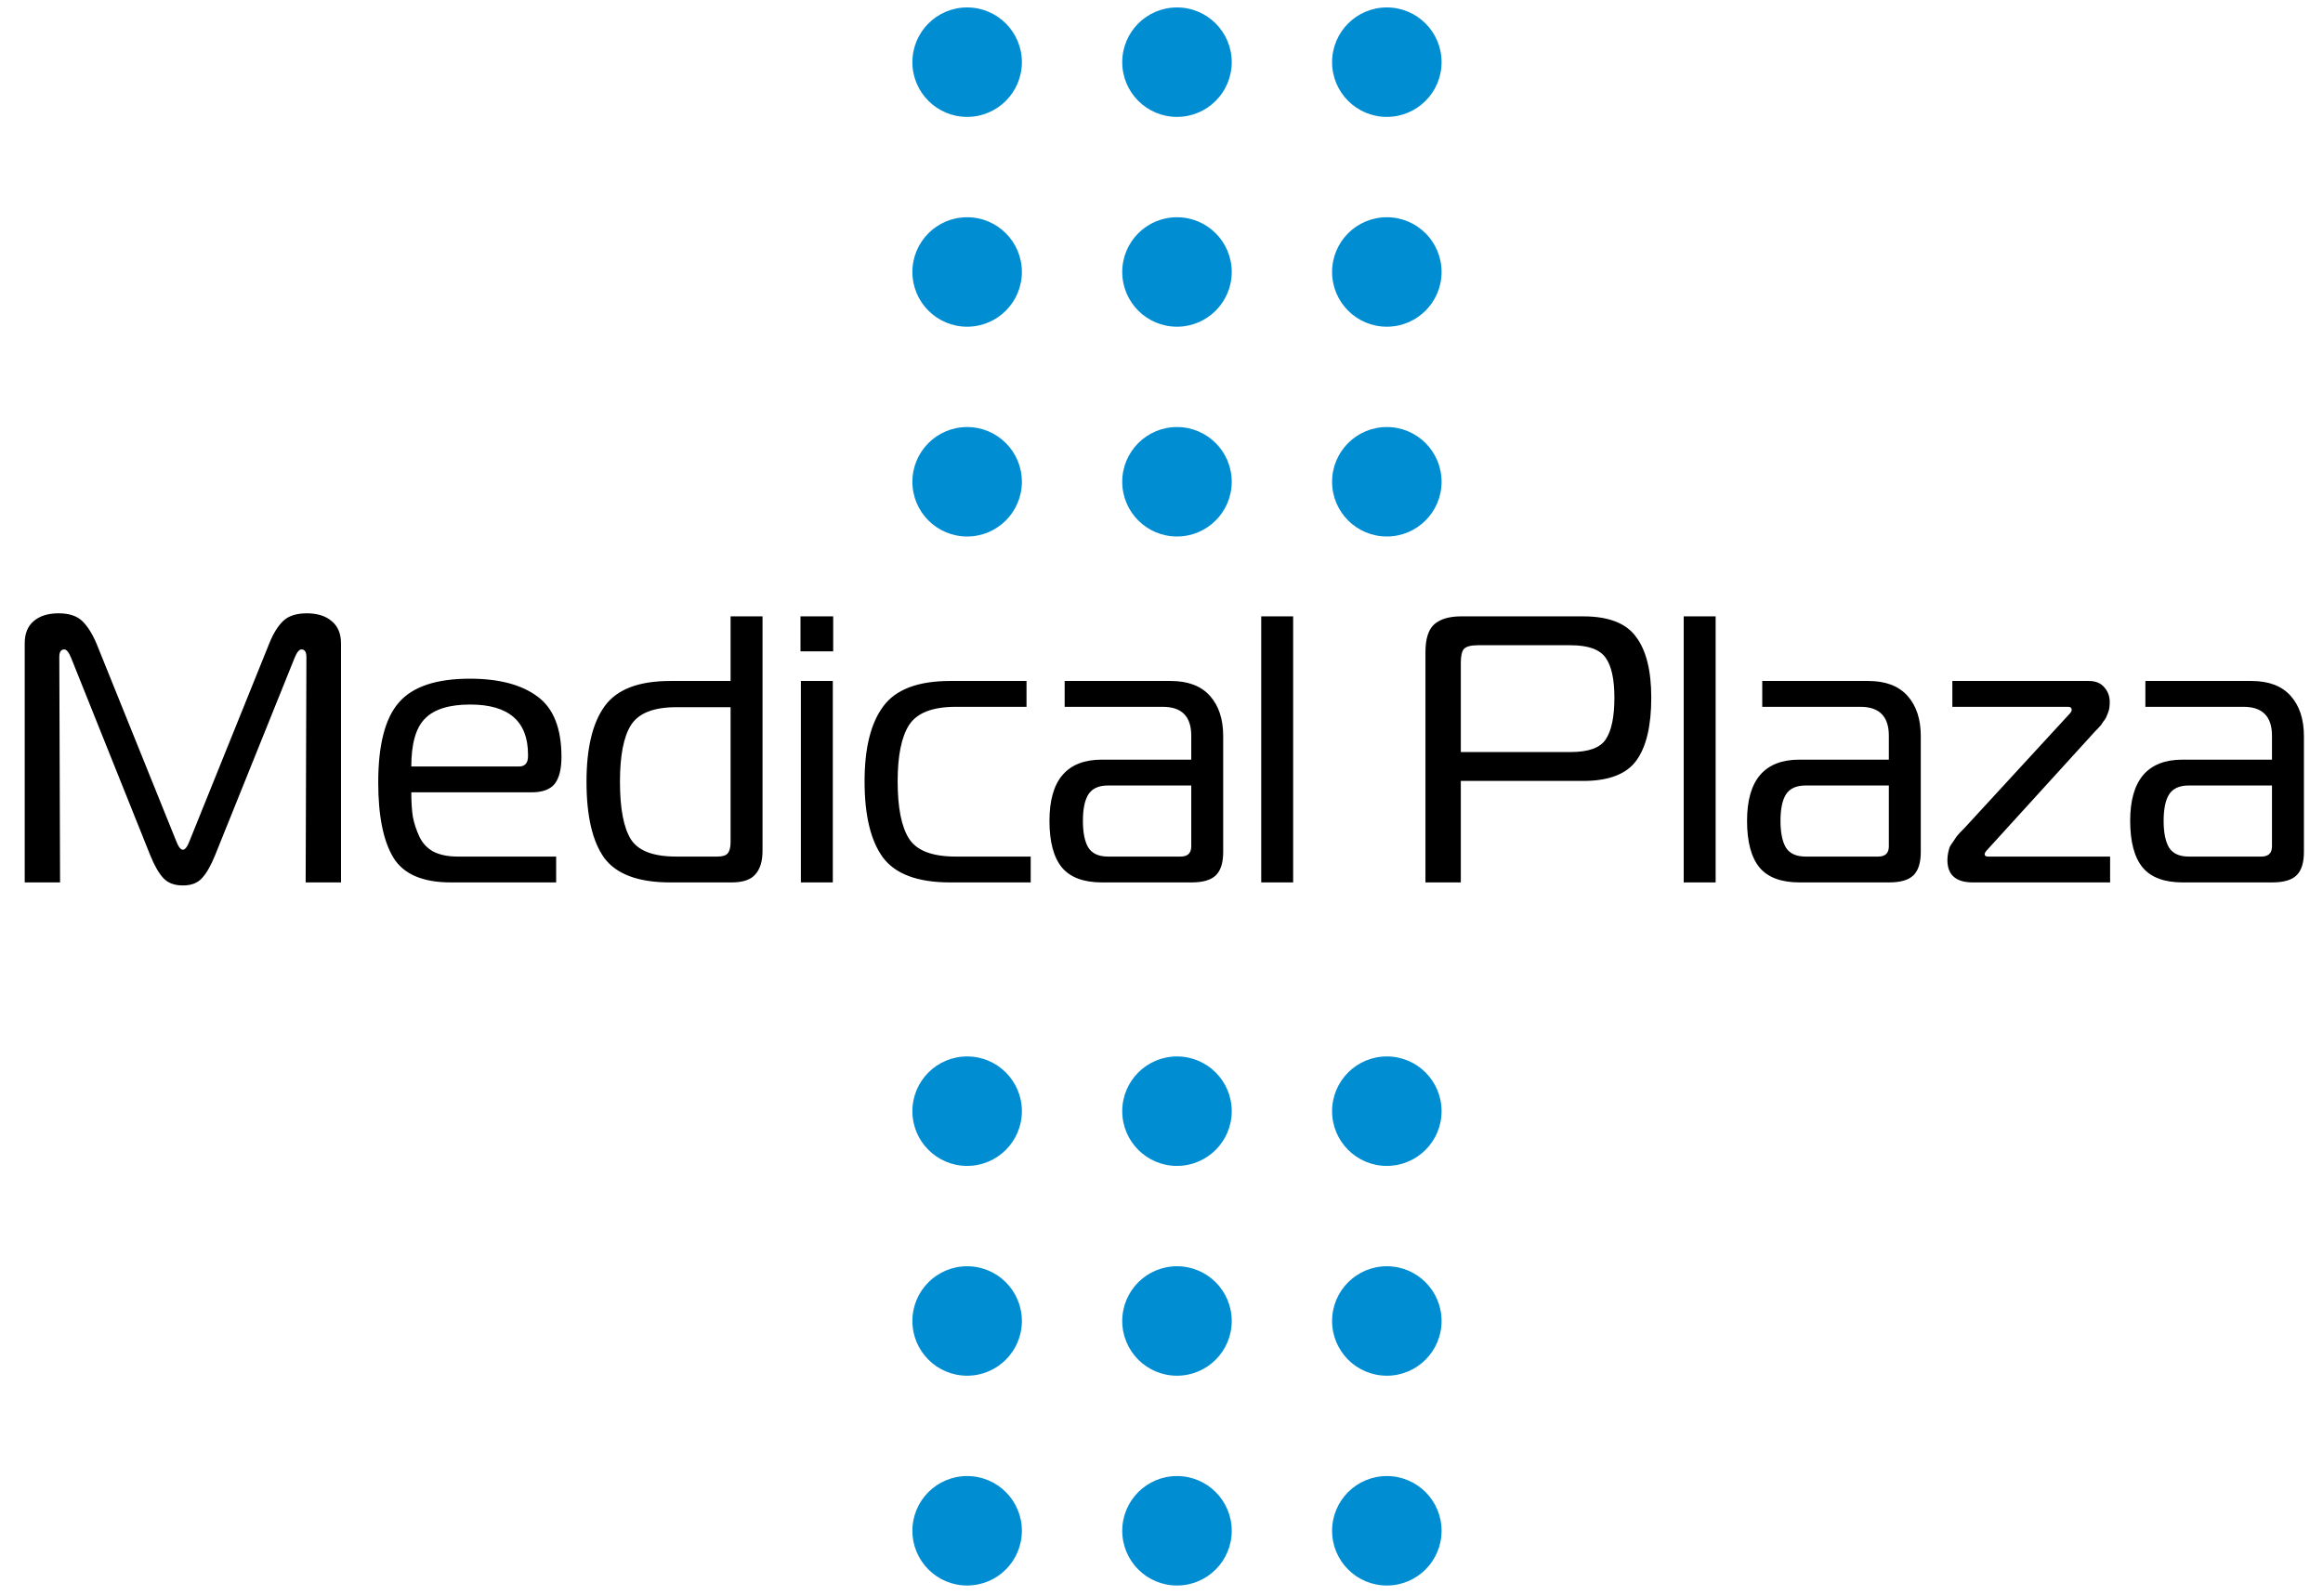 <?xml version="1.0" encoding="UTF-8"?>
<svg xmlns="http://www.w3.org/2000/svg" width="131" height="90" viewBox="0 0 645 439" fill="none">
  <path d="M81.806 180.617L59.744 235.4C58.548 238.356 57.317 240.502 56.05 241.839C54.854 243.176 53.094 243.844 50.772 243.844C48.45 243.844 46.656 243.176 45.389 241.839C44.122 240.502 42.891 238.356 41.694 235.4L19.739 180.617C19.106 179.069 18.472 178.294 17.839 178.294C16.924 178.294 16.467 178.998 16.467 180.406L16.678 243H6.861V176.606C6.861 173.931 7.67 171.891 9.289 170.483C10.978 169.006 13.3 168.267 16.256 168.267C19.141 168.267 21.322 168.97 22.8 170.378C24.278 171.785 25.615 173.896 26.811 176.711L48.872 231.389C49.506 233.078 50.139 233.922 50.772 233.922C51.406 233.922 52.039 233.078 52.672 231.389L74.733 176.711C75.859 173.896 77.161 171.785 78.639 170.378C80.117 168.97 82.298 168.267 85.183 168.267C88.139 168.267 90.461 169.006 92.15 170.483C93.839 171.891 94.683 173.931 94.683 176.606V243H84.867L85.078 180.406C85.078 178.998 84.62 178.294 83.706 178.294C83.072 178.294 82.439 179.069 81.806 180.617ZM154.419 243H125.18C117.369 243 112.056 240.713 109.241 236.139C106.426 231.494 105.019 224.528 105.019 215.239C105.019 204.824 106.919 197.435 110.719 193.072C114.519 188.639 121.098 186.422 130.458 186.422C138.55 186.422 144.813 188.076 149.246 191.383C153.68 194.62 155.896 200.215 155.896 208.167C155.896 211.544 155.263 214.043 153.996 215.661C152.73 217.209 150.584 217.983 147.558 217.983H114.202C114.202 220.587 114.343 222.839 114.624 224.739C114.976 226.569 115.574 228.398 116.419 230.228C117.263 232.057 118.565 233.465 120.324 234.45C122.154 235.365 124.406 235.822 127.08 235.822H154.419V243ZM114.202 210.806H144.074C145.763 210.806 146.608 209.856 146.608 207.956V207.533C146.608 198.244 141.259 193.6 130.563 193.6C124.722 193.6 120.535 194.902 118.002 197.506C115.469 200.039 114.202 204.472 114.202 210.806ZM203.17 243H186.07C177.273 243 171.186 240.748 167.809 236.244C164.501 231.67 162.847 224.598 162.847 215.028C162.847 205.669 164.536 198.667 167.914 194.022C171.292 189.378 177.344 187.056 186.07 187.056H202.853V169.111H211.72V234.239C211.72 237.124 211.051 239.306 209.714 240.783C208.447 242.261 206.266 243 203.17 243ZM202.853 194.339H187.759C181.496 194.339 177.309 195.993 175.197 199.3C173.157 202.537 172.136 207.78 172.136 215.028C172.136 222.487 173.157 227.835 175.197 231.072C177.238 234.239 181.425 235.822 187.759 235.822H199.159C200.566 235.822 201.516 235.541 202.009 234.978C202.572 234.344 202.853 233.289 202.853 231.811V194.339ZM222.37 243V187.056H231.237V243H222.37ZM231.342 178.822H222.265V169.111H231.342V178.822ZM286.183 243H263.806C254.798 243 248.57 240.678 245.122 236.033C241.744 231.389 240.056 224.352 240.056 214.922C240.056 205.704 241.78 198.772 245.228 194.128C248.676 189.413 254.869 187.056 263.806 187.056H285.022V194.233H265.389C258.915 194.233 254.587 195.922 252.406 199.3C250.294 202.607 249.239 207.815 249.239 214.922C249.239 222.241 250.294 227.554 252.406 230.861C254.517 234.169 258.844 235.822 265.389 235.822H286.183V243ZM295.612 187.056H325.062C329.848 187.056 333.472 188.428 335.935 191.172C338.398 193.917 339.629 197.646 339.629 202.361V234.556C339.629 237.511 338.961 239.657 337.624 240.994C336.287 242.331 334.035 243 330.868 243H305.957C300.89 243 297.196 241.628 294.874 238.883C292.551 236.069 291.39 231.741 291.39 225.9C291.39 214.57 296.246 208.906 305.957 208.906H330.762V202.256C330.762 196.907 328.124 194.233 322.846 194.233H295.612V187.056ZM330.762 216.083H307.646C305.042 216.083 303.212 216.928 302.157 218.617C301.172 220.235 300.679 222.663 300.679 225.9C300.679 229.137 301.172 231.6 302.157 233.289C303.212 234.978 305.042 235.822 307.646 235.822H327.807C329.777 235.822 330.762 234.872 330.762 232.972V216.083ZM350.189 243V169.111H359.055V243H350.189ZM405.605 243H395.788V179.033C395.788 175.374 396.597 172.806 398.216 171.328C399.905 169.85 402.403 169.111 405.71 169.111H439.594C446.631 169.111 451.521 171.011 454.266 174.811C457.081 178.541 458.488 184.17 458.488 191.7C458.488 199.511 457.116 205.317 454.371 209.117C451.627 212.917 446.701 214.817 439.594 214.817H405.605V243ZM405.605 206.794H436.11C441.036 206.794 444.273 205.633 445.821 203.311C447.44 200.919 448.249 197.048 448.249 191.7C448.249 186.563 447.44 182.869 445.821 180.617C444.203 178.294 440.966 177.133 436.11 177.133H410.355C408.384 177.133 407.082 177.485 406.449 178.189C405.886 178.893 405.605 180.159 405.605 181.989V206.794ZM467.496 243V169.111H476.362V243H467.496ZM489.303 187.056H518.753C523.538 187.056 527.162 188.428 529.625 191.172C532.088 193.917 533.319 197.646 533.319 202.361V234.556C533.319 237.511 532.651 239.657 531.314 240.994C529.977 242.331 527.725 243 524.558 243H499.647C494.581 243 490.886 241.628 488.564 238.883C486.242 236.069 485.081 231.741 485.081 225.9C485.081 214.57 489.936 208.906 499.647 208.906H524.453V202.256C524.453 196.907 521.814 194.233 516.536 194.233H489.303V187.056ZM524.453 216.083H501.336C498.732 216.083 496.903 216.928 495.847 218.617C494.862 220.235 494.369 222.663 494.369 225.9C494.369 229.137 494.862 231.6 495.847 233.289C496.903 234.978 498.732 235.822 501.336 235.822H521.497C523.468 235.822 524.453 234.872 524.453 232.972V216.083ZM585.89 243H547.785C543.07 243 540.712 240.924 540.712 236.772C540.712 236.069 540.783 235.4 540.924 234.767C541.064 234.063 541.205 233.535 541.346 233.183C541.557 232.761 541.874 232.269 542.296 231.706C542.718 231.072 542.999 230.65 543.14 230.439C543.281 230.228 543.633 229.806 544.196 229.172C544.829 228.539 545.181 228.187 545.251 228.117L574.385 196.45C574.948 195.887 575.229 195.43 575.229 195.078C575.229 194.515 574.877 194.233 574.174 194.233H542.085V187.056H579.979C581.879 187.056 583.322 187.654 584.307 188.85C585.292 189.976 585.785 191.313 585.785 192.861C585.785 193.424 585.749 193.987 585.679 194.55C585.609 195.043 585.468 195.535 585.257 196.028C585.046 196.52 584.87 196.943 584.729 197.294C584.588 197.576 584.342 197.928 583.99 198.35C583.709 198.772 583.498 199.089 583.357 199.3C583.216 199.441 582.935 199.757 582.512 200.25C582.09 200.672 581.844 200.919 581.774 200.989L551.901 233.817C551.338 234.38 551.057 234.837 551.057 235.189C551.057 235.611 551.374 235.822 552.007 235.822H585.89V243ZM595.683 187.056H625.133C629.918 187.056 633.542 188.428 636.005 191.172C638.468 193.917 639.7 197.646 639.7 202.361V234.556C639.7 237.511 639.031 239.657 637.694 240.994C636.357 242.331 634.105 243 630.939 243H606.027C600.961 243 597.266 241.628 594.944 238.883C592.622 236.069 591.461 231.741 591.461 225.9C591.461 214.57 596.316 208.906 606.027 208.906H630.833V202.256C630.833 196.907 628.194 194.233 622.916 194.233H595.683V187.056ZM630.833 216.083H607.716C605.113 216.083 603.283 216.928 602.227 218.617C601.242 220.235 600.75 222.663 600.75 225.9C600.75 229.137 601.242 231.6 602.227 233.289C603.283 234.978 605.113 235.822 607.716 235.822H627.877C629.848 235.822 630.833 234.872 630.833 232.972V216.083Z" fill="black"></path>
  <circle cx="268.533" cy="306.533" r="15.2" fill="#008DD1"></circle>
  <circle cx="268.533" cy="15.2" r="15.2" fill="#008DD1"></circle>
  <circle cx="268.533" cy="364.8" r="15.2" fill="#008DD1"></circle>
  <circle cx="268.533" cy="73.467" r="15.2" fill="#008DD1"></circle>
  <circle cx="268.533" cy="423.067" r="15.2" fill="#008DD1"></circle>
  <circle cx="268.533" cy="131.733" r="15.2" fill="#008DD1"></circle>
  <circle cx="326.8" cy="306.533" r="15.2" fill="#008DD1"></circle>
  <circle cx="326.8" cy="15.2" r="15.2" fill="#008DD1"></circle>
  <circle cx="326.8" cy="364.8" r="15.2" fill="#008DD1"></circle>
  <circle cx="326.8" cy="73.467" r="15.2" fill="#008DD1"></circle>
  <circle cx="326.8" cy="423.067" r="15.2" fill="#008DD1"></circle>
  <circle cx="326.8" cy="131.733" r="15.2" fill="#008DD1"></circle>
  <circle cx="385.066" cy="306.533" r="15.2" fill="#008DD1"></circle>
  <circle cx="385.066" cy="15.2" r="15.2" fill="#008DD1"></circle>
  <circle cx="385.066" cy="364.8" r="15.2" fill="#008DD1"></circle>
  <circle cx="385.066" cy="73.467" r="15.2" fill="#008DD1"></circle>
  <circle cx="385.066" cy="423.067" r="15.2" fill="#008DD1"></circle>
  <circle cx="385.066" cy="131.733" r="15.2" fill="#008DD1"></circle>
</svg>
